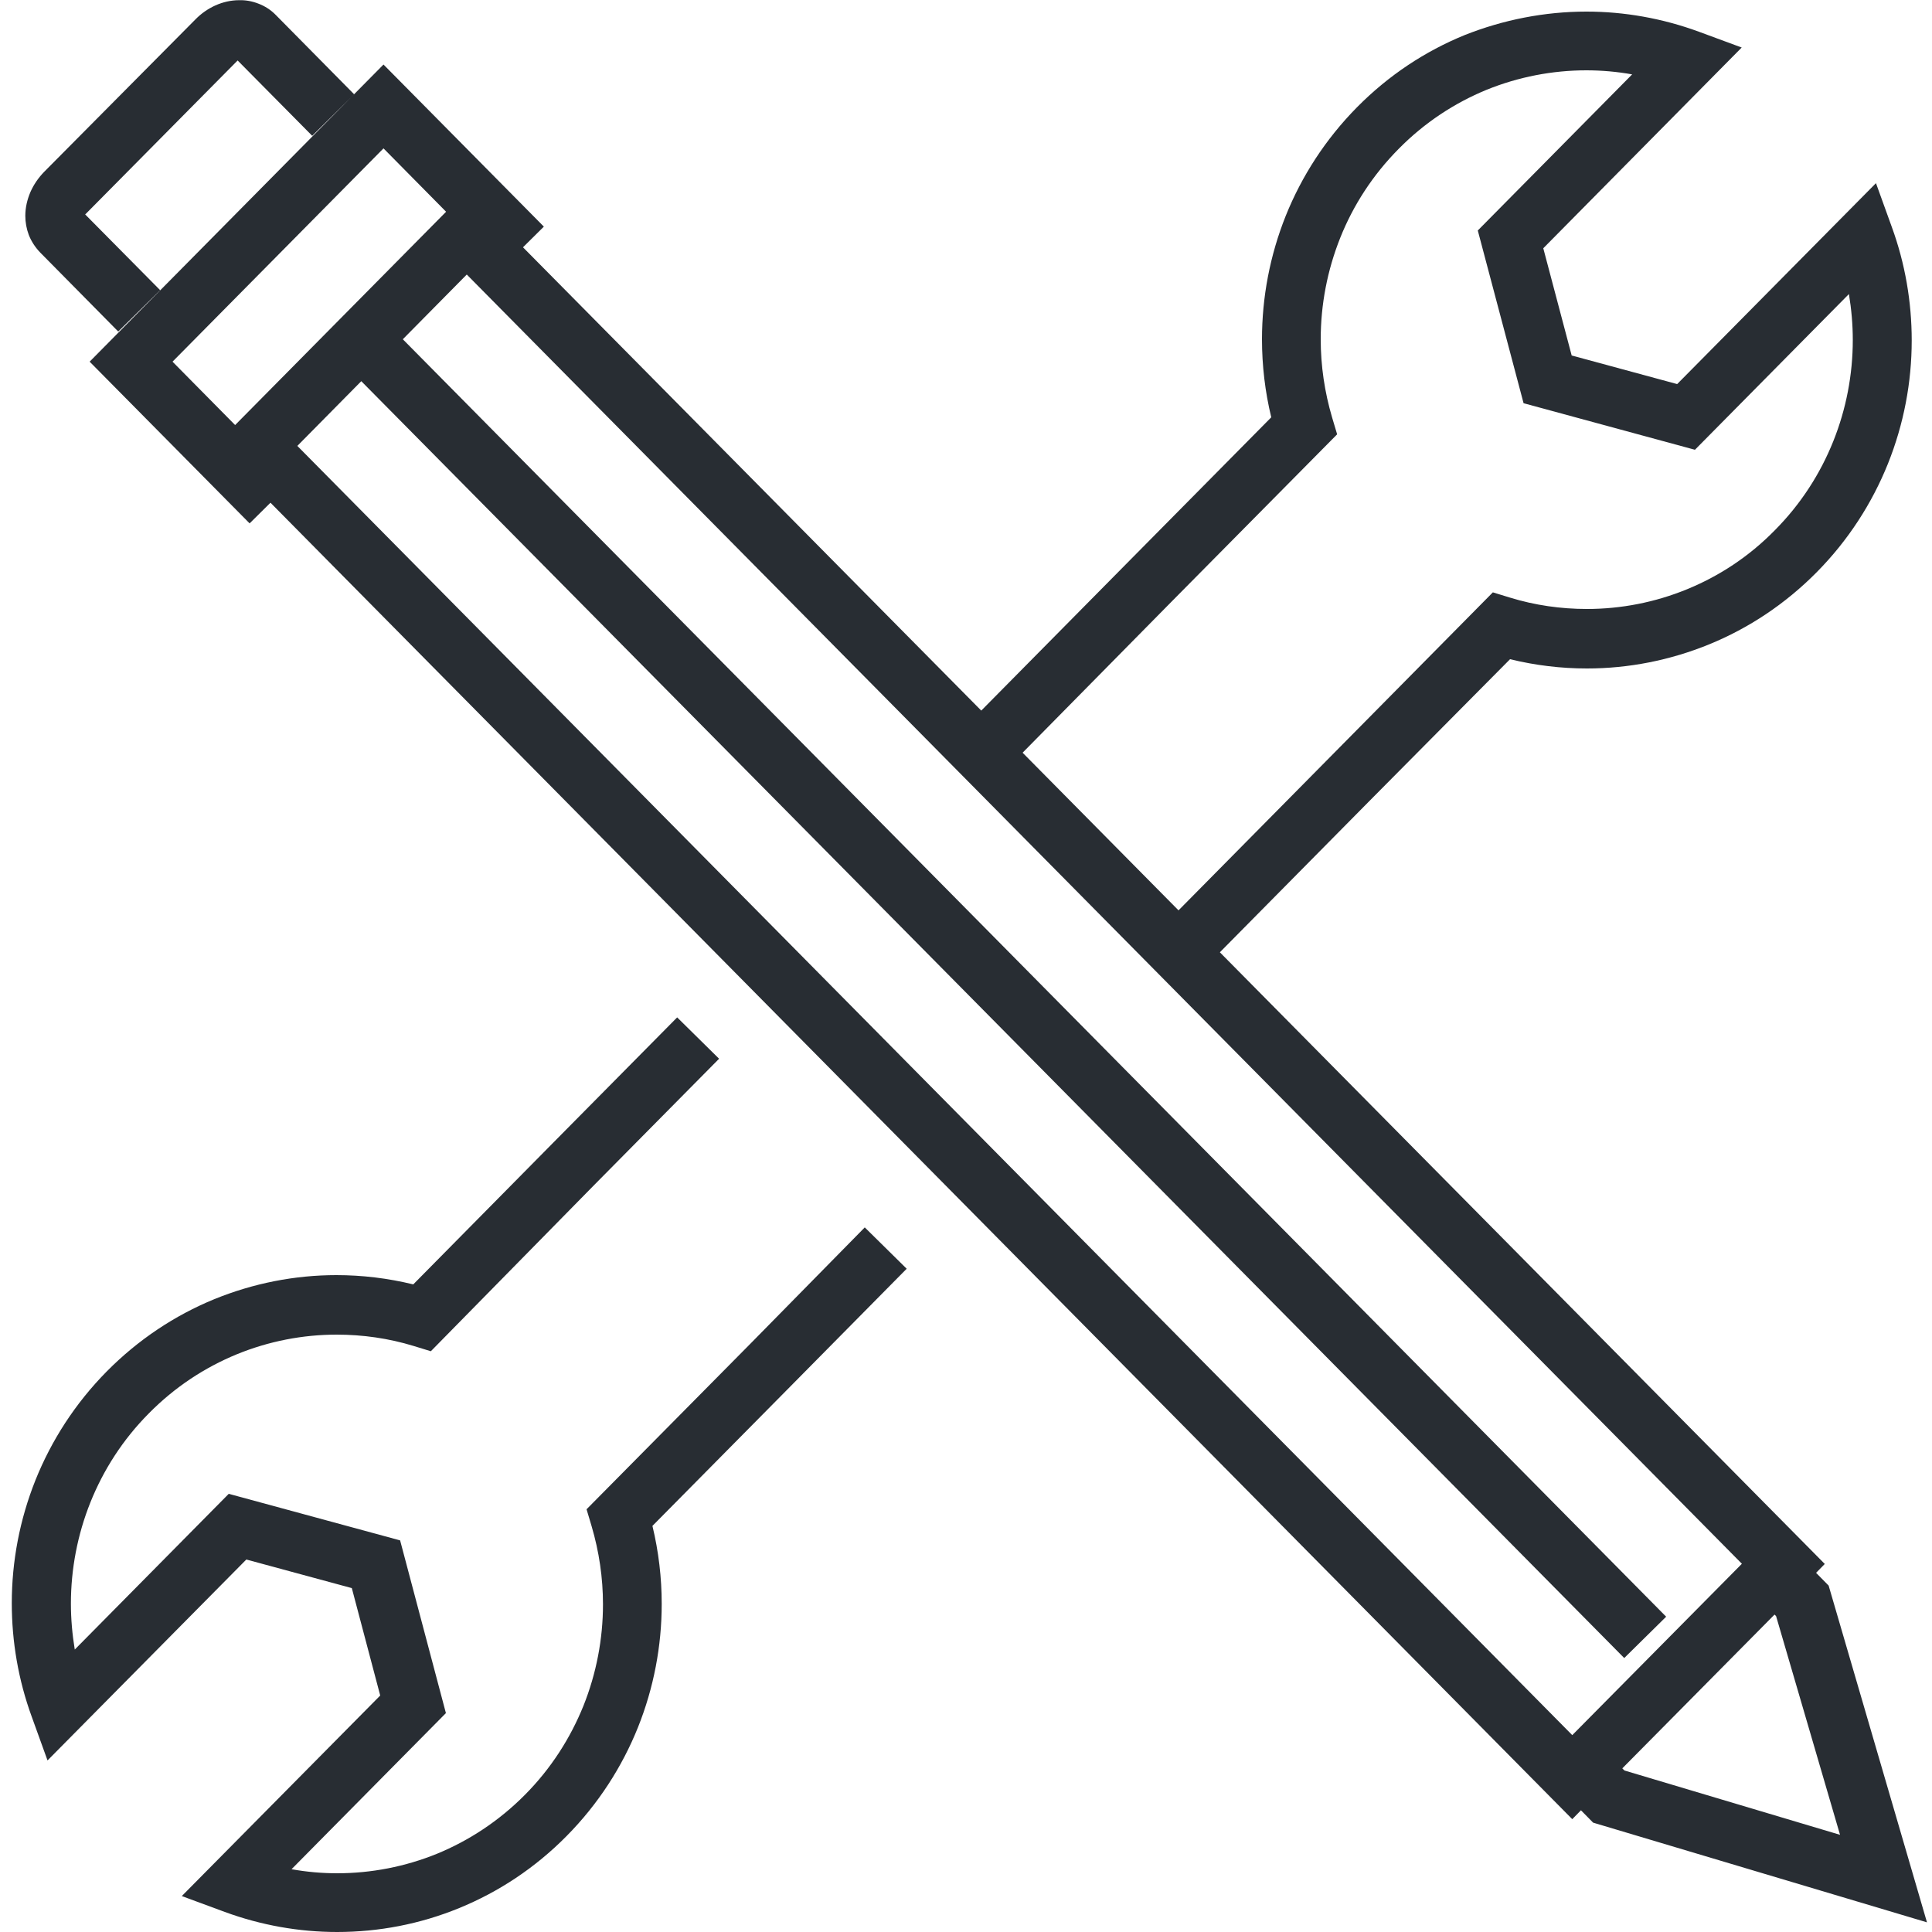 <?xml version="1.0" encoding="utf-8"?>
<!-- Generator: Adobe Illustrator 19.2.0, SVG Export Plug-In . SVG Version: 6.00 Build 0)  -->
<svg version="1.0" id="Layer_4" xmlns="http://www.w3.org/2000/svg" xmlns:xlink="http://www.w3.org/1999/xlink" x="0px" y="0px"
	 viewBox="0 0 1000 1000" style="enable-background:new 0 0 1000 1000;" xml:space="preserve">
<style type="text/css">
	.st0{fill:#231F20;}
	.st1{fill:#282D33;}
</style>
<path class="st0" d="M-174.8,241.2c-2.7-2.7-6.4-4.2-10.2-4.2h-36.6l-55.7-74.9h-301.2c-12.9,0-25.3,2.6-36.5,7.4
	c-16.8,7.1-31.1,19-41.2,33.9c-0.6,0.8-1.1,1.7-1.7,2.5c-7-11.1-16.1-20.5-26.9-27.8c-14.9-10.1-33.1-16-52.4-16H-1040l-54,74.9
	l-37.3,0c-3.8,0-7.5,1.5-10.2,4.2c-2.7,2.7-4.2,6.4-4.2,10.2v572.3c0,3.8,1.5,7.5,4.2,10.2c2.7,2.7,6.4,4.2,10.2,4.2h946.3
	c3.8,0,7.5-1.5,10.2-4.2c2.7-2.7,4.2-6.4,4.2-10.2V251.4C-170.6,247.6-172.1,243.9-174.8,241.2z M-1018.4,713.9l-0.4-0.3l281.7,0
	c9,0,17.5,1.8,25.3,5.1c11.6,4.9,21.6,13.2,28.6,23.6c3.2,4.8,5.8,10,7.7,15.6h-380.2L-1018.4,713.9z M-297.4,713.5l-0.4,0.3
	l37.4,43.9l-379.5,0c0.5-1.5,1.1-3.1,1.7-4.5c4.9-11.6,13.2-21.6,23.6-28.6c10.4-7,22.8-11.1,36.3-11.1H-297.4z M-248.9,726.9
	l-22.4-26.3V218.2l22.4,30.1V726.9z M-638.3,230.5c4.9-11.6,13.2-21.6,23.6-28.6c10.4-7,22.8-11.1,36.3-11.1h278.3v494l-278.3,0
	c-12.9,0-25.3,2.6-36.5,7.4c-10.7,4.5-20.3,10.9-28.5,18.8V255.8C-643.4,246.8-641.5,238.3-638.3,230.5z M-711.9,195.9
	c11.6,4.9,21.6,13.2,28.6,23.6c7,10.4,11.1,22.8,11.1,36.3v455.2c-3.9-3.7-8.1-7.1-12.5-10.2c-14.9-10.1-33.1-16-52.4-16h-279.1
	v-494l279.1,0C-728.1,190.8-719.6,192.6-711.9,195.9z M-1045,218.3v482.4l-21.6,25.3V248.2L-1045,218.3z M-199.3,809.3h-917.6V265.7
	l21.5,0v494.1l-0.1,0.1l0.1,0.1v26.5h423.2h14.4h14.3h423.2V265.7h20.8V809.3z M-828.2,280.9h-141.7v-28.8h141.7V280.9z M-731.3,360
	h-238.6v-28.8h238.6V360z M-731.3,415.2h-238.6v-28.8h238.6V415.2z M-731.3,470.3h-238.6v-28.8h238.6V470.3z M-731.3,525.5h-238.6
	v-28.8h238.6V525.5z M-731.3,580.7h-238.6v-28.8h238.6V580.7z M-969.9,635.9v-28.8h238.6v28.8H-969.9z M-347.6,525.5h-238.6v-28.8
	h238.6V525.5z M-347.6,580.7h-238.6v-28.8h238.6V580.7z M-347.6,635.9h-238.6v-28.8h238.6V635.9z M-344.8,251.4h-14.4h-227V472
	h241.4V251.4z M-557.5,443.3V280.2h183.8v163.1H-557.5z"/>
<path class="st1" d="M447.6,635.3l21.7,21.4l-58.9,59.6l0,0l-72.7,73.5c3.2,13.3,4.8,26.8,4.8,40.4c0,21.7-4.1,43.4-12.3,63.9
	c-8.2,20.4-20.5,39.6-36.9,56.2c-16.4,16.6-35.3,29-55.6,37.3c-20.2,8.3-41.7,12.4-63.2,12.4c-19.7,0-39.4-3.5-58.2-10.4l-22.2-8.2
	l102.7-103.8L182.1,822l-54.6-14.8l-102.9,104l-8.2-22.7c-6.9-18.9-10.3-38.8-10.3-58.7c0-21.7,4.1-43.3,12.3-63.8
	c8.2-20.4,20.5-39.6,36.8-56.1c16.4-16.6,35.4-29.1,55.6-37.4c20.3-8.3,41.8-12.5,63.3-12.5c13.4,0,26.7,1.6,39.8,4.8l72.5-73.4l0,0
	l64.1-64.8l21.7,21.4l-64.1,64.8l0,0L223,699.4l-8.8-2.7c-13-4-26.5-5.9-39.9-5.9c-17.6,0-35.2,3.4-51.8,10.2
	c-16.5,6.8-32,16.9-45.5,30.6c-13.5,13.6-23.5,29.3-30.2,46c-6.7,16.7-10.1,34.6-10.1,52.4c0,8,0.7,15.9,2,23.8l79.7-80.6l88.7,24.1
	l23.7,89.4l-79.9,80.8c7.8,1.4,15.7,2.1,23.6,2.1c17.6,0,35.2-3.4,51.7-10.1c16.5-6.8,32-16.9,45.5-30.5
	c13.5-13.6,23.5-29.3,30.3-46.1c6.7-16.8,10.1-34.6,10.1-52.5c0-13.7-2-27.3-5.9-40.5l-2.6-8.7l85.2-86.1l0,0L447.6,635.3
	L447.6,635.3z M702.3,55.7C702.3,55.7,702.3,55.7,702.3,55.7C702.3,55.7,702.3,55.7,702.3,55.7L702.3,55.7z M824.6,943.4l-6.3-6.4
	l-4.5,4.6L140,260.2l-10.8,10.7l-82.8-83.7L198.5,33.4l83,83.9l0,0l-10.8,10.7l237.2,239.8l77.4-78.3l72.7-73.5
	c-3.2-13.2-4.8-26.8-4.8-40.4c0-21.7,4.1-43.4,12.3-63.9c8.2-20.4,20.5-39.6,36.9-56.2c16.4-16.6,35.3-29,55.6-37.3
	C778.1,10.2,799.6,6,821.1,6c19.7,0,39.4,3.5,58.2,10.4l22.2,8.2L798.8,128.5l14.7,55.5l54.6,14.8l102.9-104l8.2,22.7
	c6.9,18.9,10.3,38.8,10.3,58.7c0,21.7-4.1,43.3-12.3,63.8c-8.2,20.4-20.5,39.6-36.8,56.1c-16.4,16.6-35.4,29.1-55.7,37.4
	c-20.3,8.3-41.8,12.5-63.3,12.5c-13.4,0-26.7-1.6-39.8-4.8L709,414.4l-77.6,78.5l313.1,316.6l-4.5,4.6l6.5,6.6L997.4,995
	L824.6,943.4z M529.3,389.6l80.7,81.6l77.4-78.3l85.3-86.3l8.8,2.7c13,4,26.4,5.9,39.9,5.9c17.6,0,35.2-3.4,51.8-10.2
	c16.6-6.8,32.1-16.9,45.5-30.6c13.5-13.6,23.5-29.3,30.2-46c6.7-16.7,10.1-34.6,10.1-52.4c0-8-0.7-15.9-2-23.8l-79.7,80.6
	l-88.7-24.1l-23.7-89.4l79.9-80.8c-7.8-1.4-15.8-2.1-23.7-2.1c-17.6,0-35.2,3.4-51.7,10.1c-16.5,6.8-32,16.9-45.4,30.5l0,0
	c-13.5,13.6-23.6,29.3-30.3,46.1c-6.7,16.8-10.1,34.6-10.1,52.5c0,13.7,2,27.3,5.9,40.5l2.6,8.7l-85.2,86.1L529.3,389.6z
	 M89.3,187.2l32.4,32.8l109.2-110.4l-32.4-32.8L89.3,187.2z M153.9,230.8l659.9,667.3l87.8-88.7L241.6,142.1l-33.1,33.5l653.9,661.2
	l-21.7,21.4L187,197.3L153.9,230.8z M839.7,915.3l1.1,1.1l111.6,33.3l-33.1-113.2l-0.8-0.8L839.7,915.3z M20.8,130.7L20.8,130.7
	l40.4,40.9l21.7-21.4l0,0l-38.8-39.2c0.1-0.1,0.2-0.3,0.4-0.4l0,0l78.3-79.1l0,0c0.1-0.1,0.1-0.1,0.2-0.2l38.6,39l21.7-21.5
	L142.8,7.8l0,0c-2.6-2.7-5.8-4.7-9-5.9c-3.3-1.3-6.7-1.9-10-1.8c-4.3,0-8.5,1-12.3,2.7c-3.8,1.7-7.4,4.2-10.4,7.3l0,0L22.8,89l0,0
	c-3,3.1-5.4,6.6-7.1,10.5c-1.6,3.8-2.6,7.9-2.6,12.2c0,3.3,0.6,6.7,1.8,9.9C16.2,124.9,18.2,128,20.8,130.7z"/>
<path class="st0" d="M1789.8,387.3l-22.2-12.8l-93.2-53.8l0,0l-115.3-66.6v133.1v133.1l115.3-66.6L1789.8,387.3z M1588.7,469.3v-82
	v-82l71,41l0,0l71,41l-71,41L1588.7,469.3z M1232.4,631.5h14.8h854.6V131.8h-869.3V631.5z M2072.3,161.4l0,440.6l-810.3,0V161.4
	H2072.3z M2156.1,657V117.5c0-5.6-1.1-11-3.2-15.9c-3.1-7.3-8.3-13.5-14.7-17.9c-6.5-4.4-14.4-7-22.8-7h-896.5
	c-5.6,0-11,1.1-15.9,3.2c-7.3,3.1-13.5,8.3-17.9,14.8c-4.4,6.5-7,14.4-7,22.8V657h-0.7v14.8v80c0,6.4,1.6,12.3,4,17.7
	c1.8,4,4.2,7.8,6.9,11.2c4.1,5.1,9.1,9.5,14.9,12.8c2.9,1.7,6,3,9.4,4c3.3,1,6.9,1.6,10.6,1.6h323.7c0,0.6,0,1.3,0,1.9
	c0,10.5,0.3,22.5,0.3,34c0,6.6-0.1,13.1-0.4,18.8c-0.3,5.7-0.8,10.7-1.5,14.1c-0.9,4.6-1.7,7.9-2.4,9.9c-0.5,1.5-0.9,2.2-1,2.5
	c-0.1,0.2-0.1,0.2-0.1,0.2c0,0-0.1,0.1-0.2,0.2c-0.3,0.2-0.9,0.6-1.9,1.2c-1,0.6-2.4,1.4-4.2,2.3l0.1,0c-2.4,1.3-6.2,3.2-10.3,5.1
	c-3.3,1.5-6.8,3.1-10.2,4.6h-23.2v29.5h350.9v-29.5H1819c-3.3-1.5-6.8-3-10-4.5c-4.2-1.9-8-3.8-10.5-5.2c-2.7-1.5-4.4-2.5-5.2-3
	c-0.3-0.2-0.4-0.3-0.5-0.4l0,0c0-0.1-0.1-0.2-0.3-0.5c-0.3-0.6-0.8-1.9-1.3-3.9c-0.5-2-1.2-4.8-1.9-8.4l0,0
	c-0.7-3.5-1.2-8.5-1.5-14.1c-0.3-5.7-0.4-12-0.4-18.6c0-11.2,0.3-23,0.3-33.4c0-0.9,0-1.8,0-2.7h329.8c6.4,0,12.5-1.7,17.6-4.6
	c3.8-2.2,7.1-5,9.8-8.1c4.1-4.7,7-10,8.9-15.6c1.9-5.6,2.9-11.5,2.9-17.5V657H2156.1z M1207.6,117.5c0-1.6,0.3-3,0.9-4.4
	c0.8-2,2.3-3.8,4.1-5c1.8-1.2,3.9-1.9,6.2-1.9h896.5c1.6,0,3,0.3,4.3,0.9c2,0.8,3.8,2.3,5,4.1c1.2,1.8,1.9,3.9,1.9,6.2V657h-919
	V117.5z M1568,893.7c1.4-2.7,2.5-5.6,3.4-8.6c1-3.4,1.9-7.1,2.7-11.5c1.1-5.6,1.7-11.7,2-18.3c0.4-6.5,0.5-13.4,0.5-20.4
	c0-11.9-0.3-24-0.3-34c0-0.4,0-0.8,0-1.2l181.9,0.9c0,0.3,0,0.7,0,1c0,9.8-0.3,21.6-0.3,33.4c0,6.9,0.1,13.7,0.5,20.2
	c0.4,6.5,0.9,12.6,2.1,18.2l0,0c1,5.2,2,9.3,3.1,13.1c0.8,2.4,1.6,4.8,2.8,7.1H1568z M2126.3,760.2c-0.5,1.7-1.2,3.2-1.9,4.5
	c-1.1,1.9-2.4,3.2-3.5,3.9c-0.5,0.3-1,0.6-1.5,0.7c-0.5,0.2-1.1,0.3-1.8,0.3h-894.4c-1.1,0-2.7-0.3-4.7-1.3c-1.4-0.7-3-1.8-4.5-3.1
	c-2.2-2-4.2-4.5-5.4-7c-0.6-1.2-1.1-2.4-1.4-3.5c-0.3-1.1-0.4-2-0.4-2.7v-64.7h920.5v66C2127.4,755.5,2127,758,2126.3,760.2z"/>
<path class="st0" d="M3305.3,176.8c-3.9-9.1-10.2-16.8-18.3-22.2c-8.1-5.4-17.9-8.6-28.3-8.6h-884.9c-6.9,0-13.6,1.4-19.7,4
	c-9.1,3.8-16.8,10.2-22.3,18.3c-5.5,8.1-8.7,17.9-8.7,28.3v607.1c0,6.9,1.4,13.6,4,19.7c3.9,9.1,10.3,16.8,18.3,22.2
	c8.1,5.4,17.9,8.6,28.3,8.6h884.9c6.9,0,13.6-1.4,19.7-4c9.1-3.8,16.8-10.2,22.2-18.3c5.5-8.1,8.7-17.9,8.6-28.3V196.5
	C3309.3,189.5,3307.9,182.8,3305.3,176.8z M3280.4,803.5c0,3-0.6,5.8-1.7,8.4c-1.6,3.9-4.4,7.2-7.9,9.5c-3.5,2.3-7.6,3.7-12.1,3.7
	h-884.9c-3,0-5.9-0.6-8.4-1.7c-3.9-1.6-7.2-4.4-9.6-7.9c-2.3-3.5-3.7-7.6-3.7-12.1V196.5c0-3,0.6-5.9,1.7-8.4
	c1.6-3.9,4.4-7.2,7.9-9.5c3.5-2.3,7.6-3.7,12.1-3.7h884.9c3,0,5.8,0.6,8.4,1.7c3.9,1.6,7.2,4.4,9.5,7.9c2.3,3.5,3.7,7.6,3.7,12.1
	V803.5z M2427.6,795.5h788.5v-591h-788.5V795.5z M2618.5,325.3c2.9-1.1,5.9-1.7,9.1-1.7c3.1,0,6.2,0.6,9.1,1.7
	c0.4,8.8,0.8,17.8,1.2,27h-20.6C2617.7,343.2,2618.1,334.1,2618.5,325.3z M2629.6,381.3L2629.6,381.3l9.4-0.1
	c3.6,94.9,5.9,208.3,6.3,328.9h-35.5c0.4-120.6,2.6-234,6.2-328.9L2629.6,381.3z M2609.7,743.1c0-1.3,0-2.6,0-3.9h35.6
	c0,1.3,0,2.6,0,3.9c0,6.6,0,13.1,0,19.6h-35.6C2609.7,756.2,2609.7,749.6,2609.7,743.1z M2871.7,361h-57.8v28.9h57.8v38.5h-28.9
	v28.9h28.9V496h-57.8v28.9h57.8v38.5h-28.9v28.9h28.9v38.6h-57.8v28.9h57.8v38.5h-28.9v28.9h28.9v38.6h-130.1V322.5h130.1V361z
	 M2982.7,447.3c7.6,1.2,15.5,1.9,23.6,1.9c8.1,0,16-0.7,23.6-1.9l0,313.4h-47.2L2982.7,447.3z M3006.3,420.2
	c-6.4,0-12.6-0.5-18.5-1.4l15.8-41.1c0.7,0,1.4,0,2.1,0c1.1,0,2.2,0,3.4-0.1l15.8,41.1C3018.9,419.7,3012.7,420.2,3006.3,420.2z
	 M2456.5,233.4h730.7v533.2h-128.4V428.2c0-3-0.9-5.8-2.5-8.2l-17.3-45l0.1,0l-32.8-84.8l-13.5,35.2l-36.4,94.6
	c-1.6,2.3-2.5,5.1-2.5,8.2h0v338.3h-53.2v-473h-187.9v473h-38.4c0-7.8,0-15.6,0-23.5v0c-0.1-132.7-2.4-258-6.3-361.8h0l-0.6-14.1
	c0-0.3,0-0.6,0-1l-0.6-13.9h0c-0.5-12.5-1.1-24.7-1.6-36.5l-0.3-7l-5.7-4.1c-9.4-6.7-20.5-10-31.6-10c-11,0-22.1,3.3-31.5,10.1
	l-5.7,4.1l-0.3,7c-0.6,11.8-1.1,24-1.7,36.5h0l-0.2,4.5l-59.5,23.1v311.1h28.9V399.8l29.3-11.4c-3.8,102.4-5.9,225-6,354.7v0
	c0,7.9,0,15.7,0,23.5h-124.4V233.4z M2365.6,472.7h28.9v54.6h-28.9V472.7z M3238.8,483.9h28.9v32.2h-28.9V483.9z"/>
</svg>
